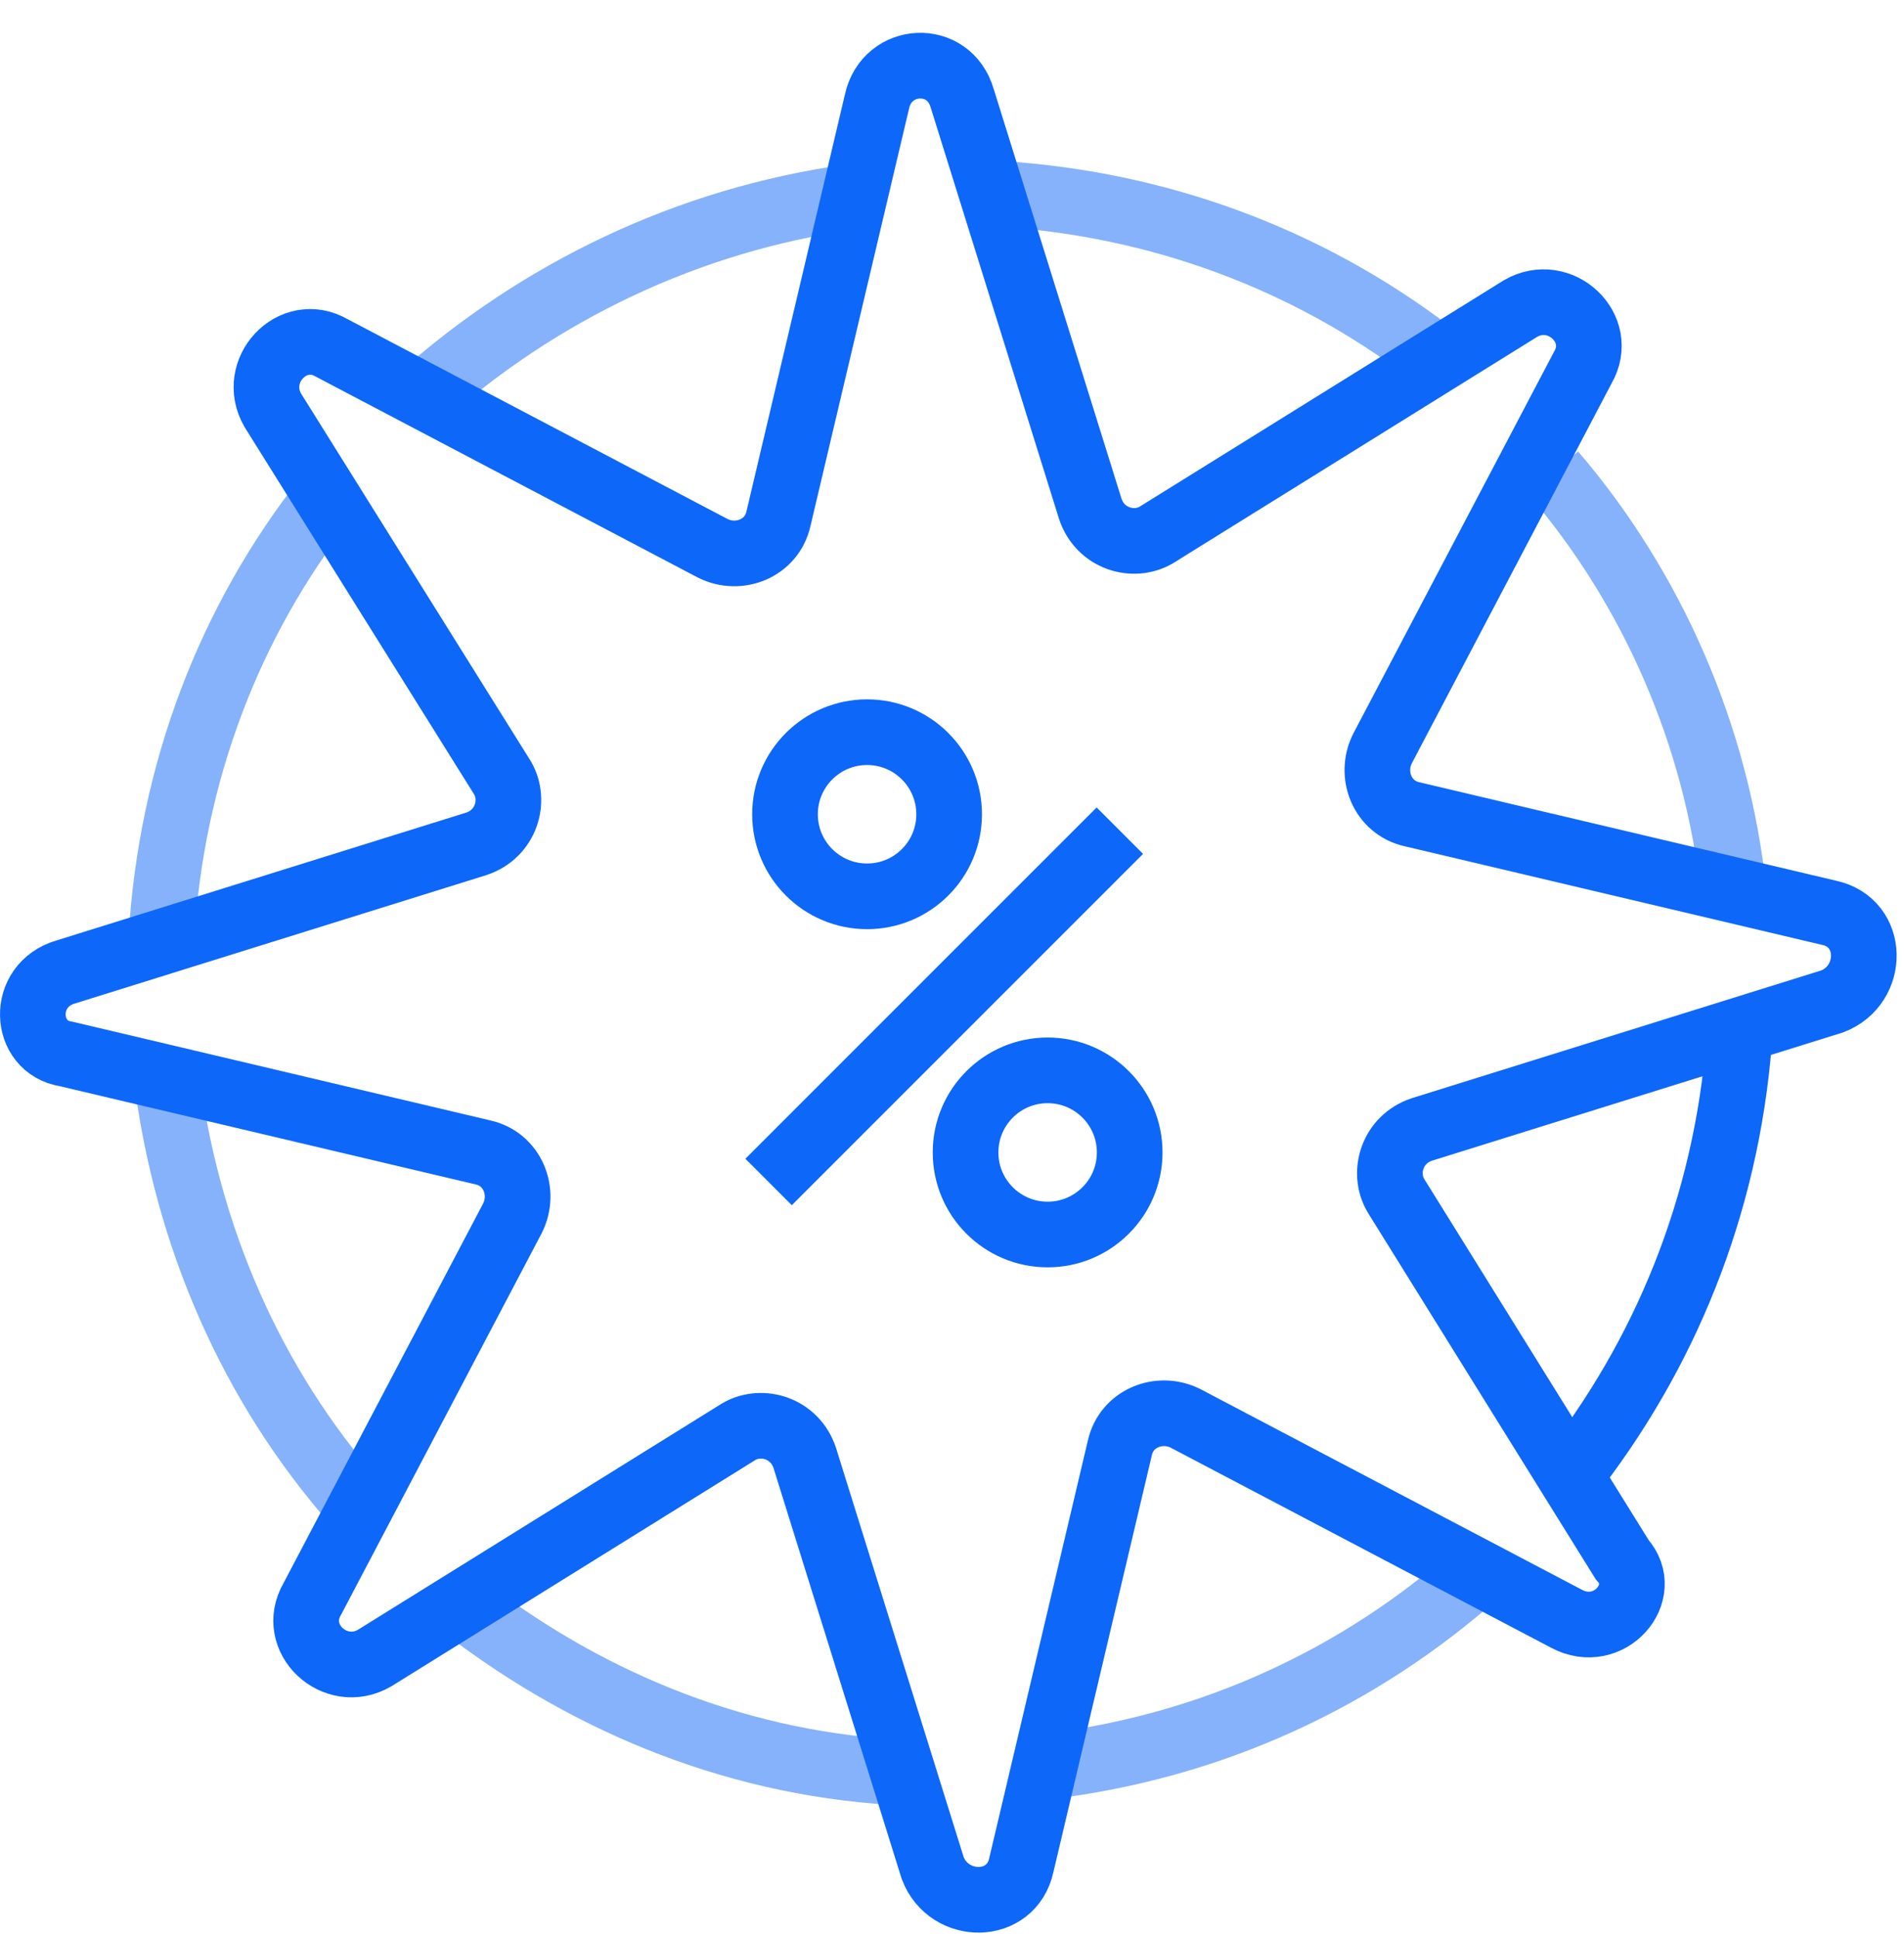 <svg width="58" height="59" viewBox="0 0 58 59" fill="none" xmlns="http://www.w3.org/2000/svg">
<path d="M53.013 31.201C52.713 36.301 50.913 40.901 48.013 44.701" stroke="#0D67F9" stroke-width="2" stroke-miterlimit="10"/>
<path d="M30.413 5.901C35.313 6.201 39.813 7.901 43.513 10.701" stroke="#0D67F9" stroke-opacity="0.5" stroke-width="2" stroke-miterlimit="10"/>
<path d="M12.813 12.101C16.413 8.901 20.913 6.701 25.913 6.001" stroke="#0D67F9" stroke-opacity="0.5" stroke-width="2" stroke-miterlimit="10"/>
<path d="M4.913 28.601C5.213 23.501 7.013 18.901 9.913 15.201" stroke="#0D67F9" stroke-opacity="0.5" stroke-width="2" stroke-miterlimit="10"/>
<path d="M11.113 46.101C7.913 42.601 5.813 38.101 5.113 33.101" stroke="#0D67F9" stroke-opacity="0.5" stroke-width="2" stroke-miterlimit="10"/>
<path d="M27.713 54.001C22.613 53.801 18.013 51.901 14.213 49.001" stroke="#0D67F9" stroke-opacity="0.5" stroke-width="2" stroke-miterlimit="10"/>
<path d="M45.013 47.901C41.413 51.101 36.913 53.201 31.913 53.801" stroke="#0D67F9" stroke-opacity="0.5" stroke-width="2" stroke-miterlimit="10"/>
<path d="M47.313 14.401C50.313 17.901 52.313 22.401 52.813 27.201" stroke="#0D67F9" stroke-opacity="0.5" stroke-width="2" stroke-miterlimit="10"/>
<path d="M34.113 25.301L23.413 36.001" stroke="#0D67F9" stroke-width="2" stroke-miterlimit="10"/>
<path d="M31.913 37.601C33.293 37.601 34.413 36.482 34.413 35.101C34.413 33.721 33.293 32.601 31.913 32.601C30.532 32.601 29.413 33.721 29.413 35.101C29.413 36.482 30.532 37.601 31.913 37.601Z" stroke="#0D67F9" stroke-width="2" stroke-miterlimit="10"/>
<path d="M26.413 27.301C27.793 27.301 28.913 26.182 28.913 24.801C28.913 23.421 27.793 22.301 26.413 22.301C25.032 22.301 23.913 23.421 23.913 24.801C23.913 26.182 25.032 27.301 26.413 27.301Z" stroke="#0D67F9" stroke-width="2" stroke-miterlimit="10"/>
<path d="M47.713 49.301L36.113 43.201C35.313 42.801 34.313 43.201 34.113 44.101L31.113 56.801C30.813 58.201 28.913 58.201 28.413 56.901L24.513 44.401C24.213 43.501 23.213 43.201 22.513 43.601L11.413 50.501C10.213 51.201 8.813 49.901 9.513 48.701L15.613 37.101C16.013 36.301 15.613 35.301 14.713 35.101L2.013 32.101C0.713 31.901 0.613 30.001 2.013 29.601L14.513 25.701C15.413 25.401 15.713 24.401 15.313 23.701L8.313 12.501C7.613 11.301 8.913 9.901 10.113 10.601L21.713 16.701C22.513 17.101 23.513 16.701 23.713 15.801L26.713 3.101C27.013 1.701 28.913 1.601 29.313 3.001L33.213 15.501C33.513 16.401 34.513 16.701 35.213 16.301L46.313 9.401C47.513 8.701 48.913 10.001 48.213 11.201L42.113 22.801C41.713 23.601 42.113 24.601 43.013 24.801L55.713 27.801C57.113 28.101 57.113 30.001 55.813 30.501L43.313 34.401C42.413 34.701 42.113 35.701 42.513 36.401L49.413 47.501C50.313 48.501 49.013 50.001 47.713 49.301Z" stroke="#0D67F9" stroke-width="2" stroke-miterlimit="10"/>
</svg>
